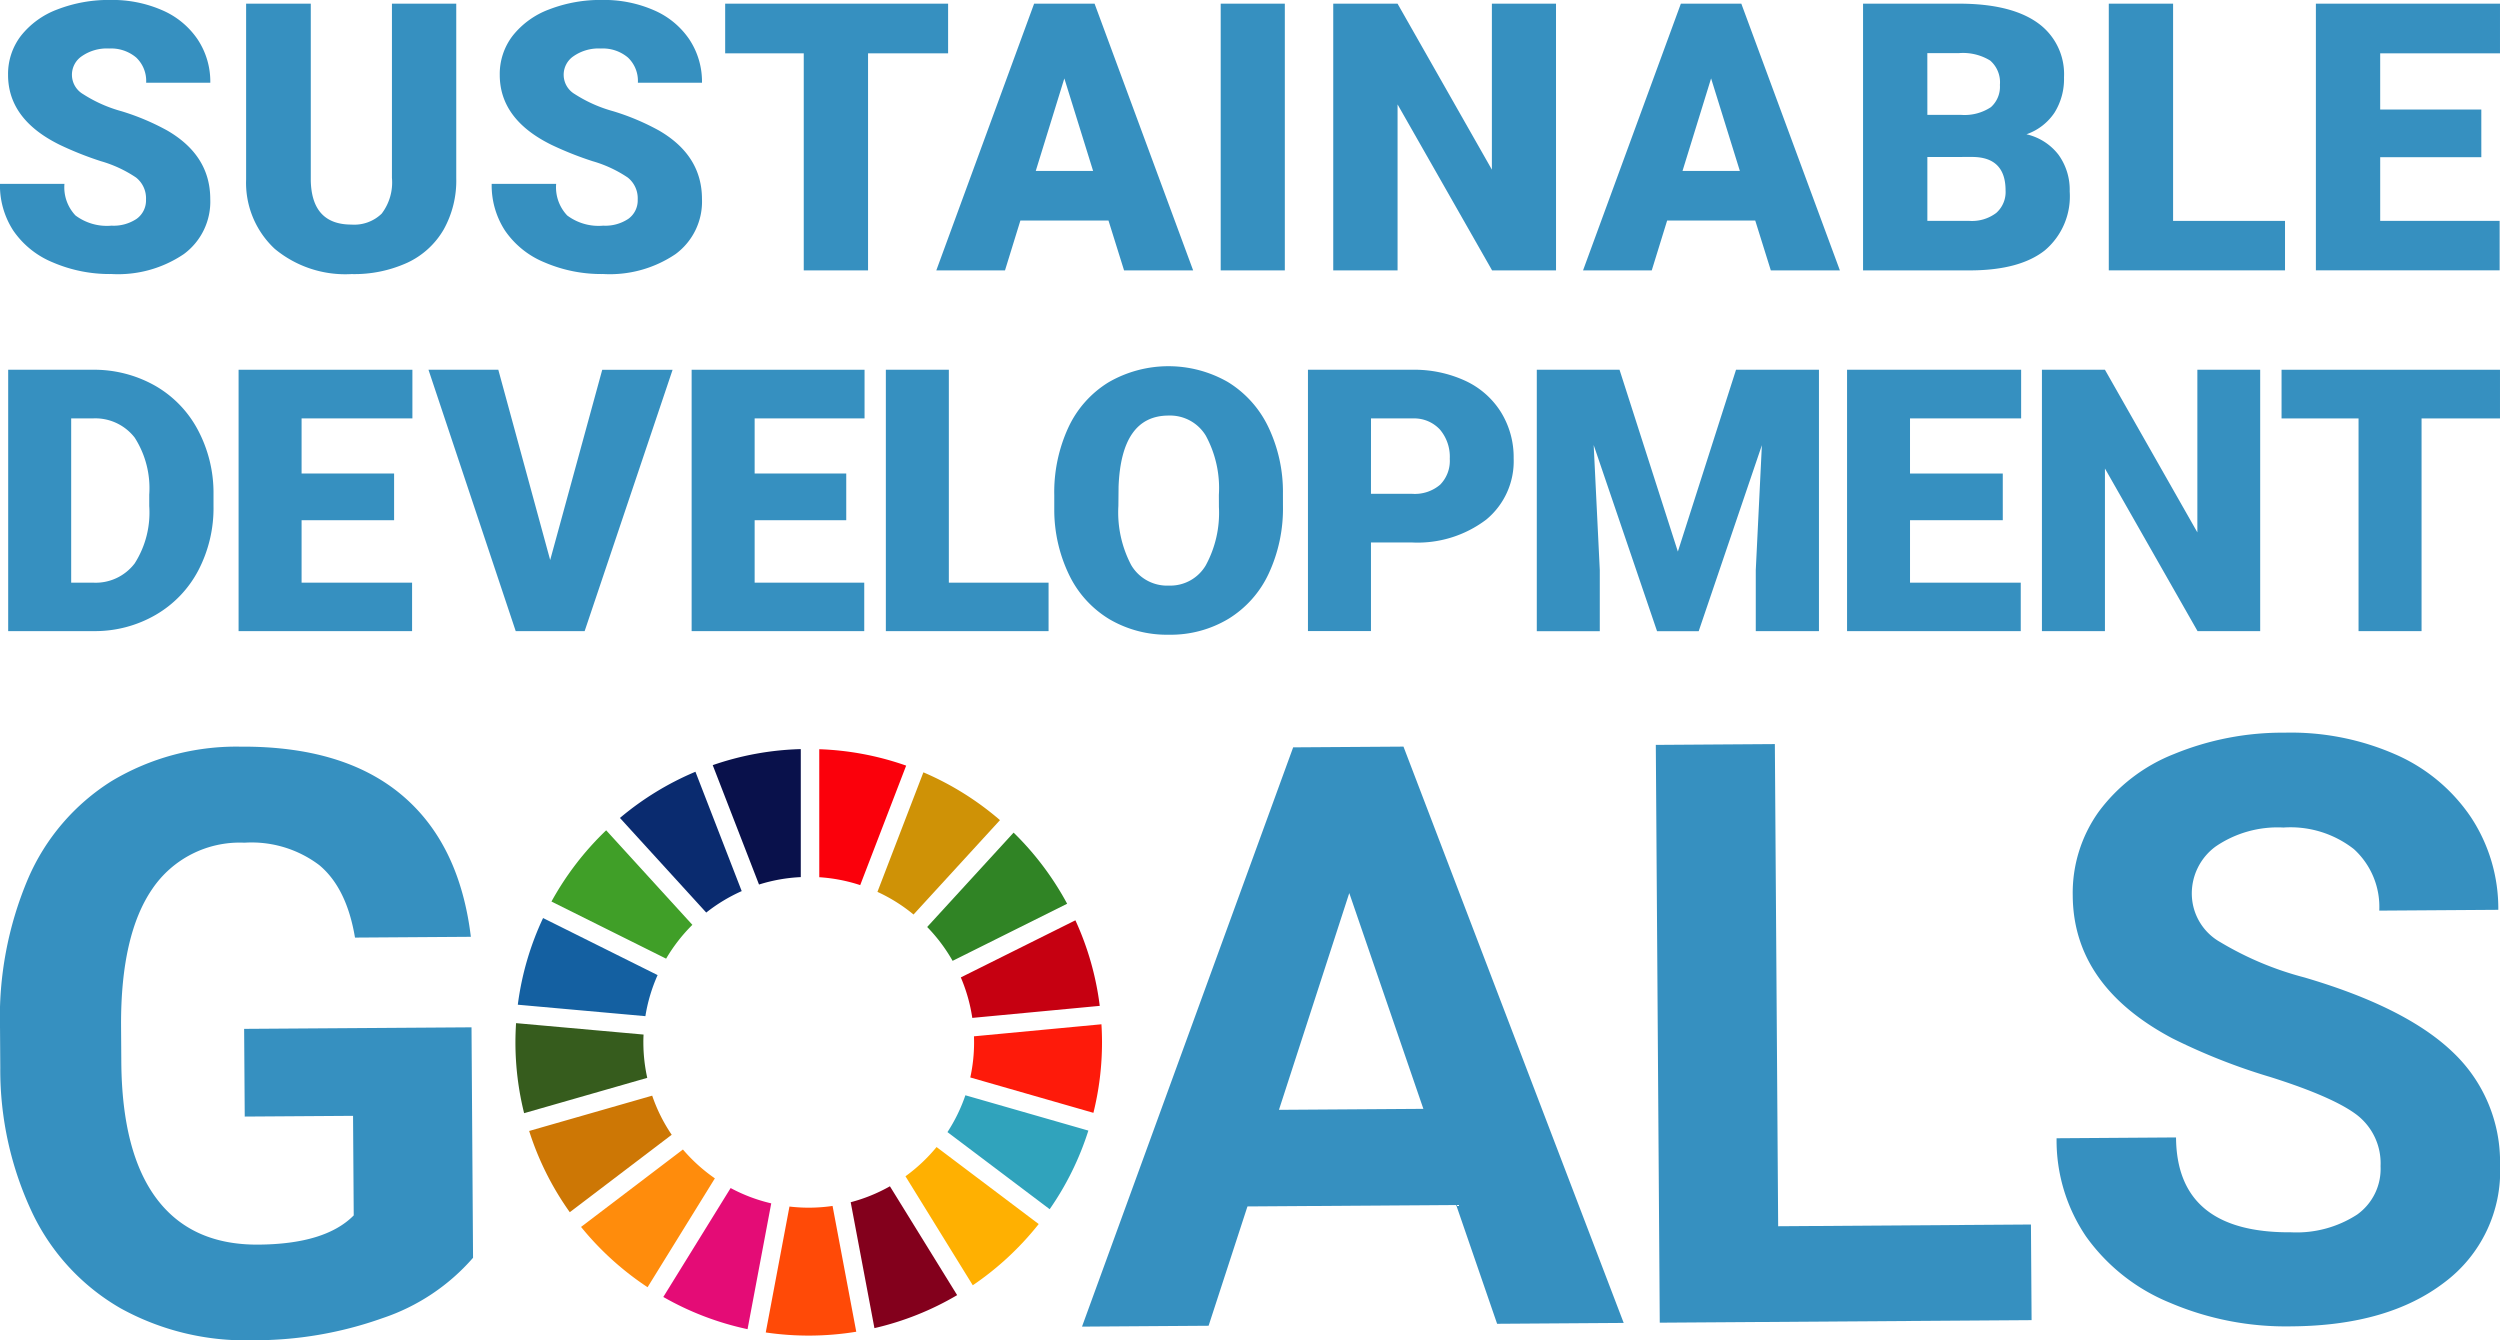 <svg xmlns="http://www.w3.org/2000/svg" width="228.503" height="122.499" viewBox="0 0 228.503 122.499">
  <g id="sdgs_logo" transform="translate(-704.72 -1301.091)">
    <g id="グループ_12112" data-name="グループ 12112" transform="translate(704.721 1368.057)">
      <g id="グループ_552" data-name="グループ 552">
        <path id="パス_53259" data-name="パス 53259" d="M629.937,153.5a18.882,18.882,0,0,1-8.269,5.515,34.778,34.778,0,0,1-11.883,2.022,23.574,23.574,0,0,1-12.045-2.91,19.956,19.956,0,0,1-8.039-8.633,30.562,30.562,0,0,1-2.975-13.365l-.024-3.591a32.476,32.476,0,0,1,2.572-13.711,19.723,19.723,0,0,1,7.63-8.9,22.149,22.149,0,0,1,11.749-3.145q9.394-.064,14.721,4.38t6.363,13l-10.59.072q-.757-4.529-3.255-6.616a10.255,10.255,0,0,0-6.852-2.057,9.651,9.651,0,0,0-8.423,4.229q-2.873,4.191-2.852,12.425l.023,3.373q.057,8.307,3.241,12.528t9.278,4.181q6.129-.042,8.724-2.671l-.062-9.1-9.9.067-.055-8.016,20.783-.141Z" transform="translate(-586.701 -105.503)" fill="#3690c0"/>
        <path id="パス_53260" data-name="パス 53260" d="M754.512,148.678l-19.079.13-3.552,10.906-11.57.079,19.3-52.946,10.083-.068,20.128,52.676-11.57.079Zm-16.2-8.7,13.2-.09-6.773-19.723Z" transform="translate(-621.415 -105.504)" fill="#3690c0"/>
        <path id="パス_53261" data-name="パス 53261" d="M802.352,150.537l23.105-.158.059,8.741-33.986.232-.361-52.811,10.881-.074Z" transform="translate(-639.827 -105.423)" fill="#3690c0"/>
        <path id="パス_53262" data-name="パス 53262" d="M870.268,144.68a5.586,5.586,0,0,0-2.208-4.719q-2.188-1.635-7.859-3.428a55.505,55.505,0,0,1-8.984-3.548q-9.029-4.8-9.084-13.033a12.753,12.753,0,0,1,2.36-7.651,15.739,15.739,0,0,1,6.892-5.289,26.107,26.107,0,0,1,10.126-1.955,23.735,23.735,0,0,1,10.1,1.981,16.05,16.05,0,0,1,6.913,5.739,15.141,15.141,0,0,1,2.506,8.471l-10.881.074a7.121,7.121,0,0,0-2.323-5.625,9.391,9.391,0,0,0-6.434-1.969,10.031,10.031,0,0,0-6.191,1.729,5.318,5.318,0,0,0-2.183,4.458,5.1,5.1,0,0,0,2.623,4.3,29.312,29.312,0,0,0,7.657,3.212q9.3,2.729,13.577,6.836a13.8,13.8,0,0,1,4.314,10.272,12.708,12.708,0,0,1-5.114,10.79q-5.16,3.935-13.937,3.995a26.966,26.966,0,0,1-11.114-2.155,17.554,17.554,0,0,1-7.676-6.06,15.644,15.644,0,0,1-2.692-8.977l10.918-.075q.06,8.741,10.505,8.67a10.163,10.163,0,0,0,6.047-1.619A5.131,5.131,0,0,0,870.268,144.68Z" transform="translate(-652.683 -105.056)" fill="#3690c0"/>
      </g>
      <path id="パス_53263" data-name="パス 53263" d="M665.278,128.846a15.2,15.2,0,0,1,2.4-3.091l-7.879-8.64a26.966,26.966,0,0,0-5,6.511Z" transform="translate(-604.395 -108.19)" fill="#409f28"/>
      <path id="パス_53264" data-name="パス 53264" d="M695.051,120.883a14.991,14.991,0,0,1,3.3,2.07l7.9-8.627a26.891,26.891,0,0,0-7-4.369Z" transform="translate(-614.853 -106.331)" fill="#cf9206"/>
      <path id="パス_53265" data-name="パス 53265" d="M715.821,128.227l-10.472,5.22a14.978,14.978,0,0,1,1.048,3.7l11.65-1.1a26.562,26.562,0,0,0-2.226-7.821" transform="translate(-617.53 -111.076)" fill="#c60011"/>
      <path id="パス_53266" data-name="パス 53266" d="M703.518,129.123l10.47-5.22a26.928,26.928,0,0,0-4.893-6.5l-7.9,8.625a15.162,15.162,0,0,1,2.323,3.092" transform="translate(-616.451 -108.266)" fill="#308425"/>
      <path id="パス_53267" data-name="パス 53267" d="M662.039,142.676c0-.236.007-.471.019-.705l-11.653-1.044c-.036.578-.058,1.161-.058,1.749a26.831,26.831,0,0,0,.794,6.481l11.254-3.229a15.1,15.1,0,0,1-.355-3.252" transform="translate(-603.237 -114.377)" fill="#365c1d"/>
      <path id="パス_53268" data-name="パス 53268" d="M701.355,156.228a15.268,15.268,0,0,1-2.842,2.673l6.152,9.961a27.011,27.011,0,0,0,6.025-5.595Z" transform="translate(-615.753 -118.353)" fill="#ffb001"/>
      <path id="パス_53269" data-name="パス 53269" d="M706.863,142.712a14.947,14.947,0,0,1-.346,3.215l11.253,3.233a26.729,26.729,0,0,0,.786-6.448c0-.553-.018-1.1-.052-1.646l-11.651,1.1c.007.182.01.363.01.546" transform="translate(-617.832 -114.412)" fill="#fe1a0a"/>
      <path id="パス_53270" data-name="パス 53270" d="M667.763,156.529l-9.313,7.078a27.019,27.019,0,0,0,6.081,5.51l6.151-9.95a15.27,15.27,0,0,1-2.92-2.638" transform="translate(-605.343 -118.43)" fill="#ff8c0c"/>
      <path id="パス_53271" data-name="パス 53271" d="M662.305,136.917a14.958,14.958,0,0,1,1.116-3.753l-10.468-5.215a26.618,26.618,0,0,0-2.31,7.922Z" transform="translate(-603.316 -111.005)" fill="#1460a1"/>
      <path id="パス_53272" data-name="パス 53272" d="M701.477,171.022l-6.143-9.947a15.081,15.081,0,0,1-3.585,1.457l2.169,11.508a26.627,26.627,0,0,0,7.56-3.017" transform="translate(-613.995 -119.613)" fill="#83001c"/>
      <path id="パス_53273" data-name="パス 53273" d="M705.338,149.834A15.089,15.089,0,0,1,703.7,153.2l9.343,7.047a26.69,26.69,0,0,0,3.536-7.184Z" transform="translate(-617.102 -116.691)" fill="#30a3bc"/>
      <path id="パス_53274" data-name="パス 53274" d="M687.366,163.5a15.037,15.037,0,0,1-3.939.055l-2.167,11.508a26.952,26.952,0,0,0,8.272-.066Z" transform="translate(-611.27 -120.241)" fill="#ff4a07"/>
      <path id="パス_53275" data-name="パス 53275" d="M687.87,118.8a14.994,14.994,0,0,1,3.741.722l4.2-10.922a26.6,26.6,0,0,0-7.943-1.5Z" transform="translate(-612.988 -105.587)" fill="#fb000b"/>
      <path id="パス_53276" data-name="パス 53276" d="M678.474,162.689a15.008,15.008,0,0,1-3.711-1.4l-6.154,9.955a26.69,26.69,0,0,0,7.7,2.944Z" transform="translate(-607.983 -119.666)" fill="#e40c76"/>
      <path id="パス_53277" data-name="パス 53277" d="M678.943,119.466a14.99,14.99,0,0,1,3.818-.679v-11.7a26.7,26.7,0,0,0-8.049,1.466Z" transform="translate(-609.569 -105.584)" fill="#09114b"/>
      <path id="パス_53278" data-name="パス 53278" d="M665.073,153.457a15.027,15.027,0,0,1-1.783-3.574l-11.245,3.227a26.7,26.7,0,0,0,3.714,7.425Z" transform="translate(-603.68 -116.704)" fill="#cd7705"/>
      <path id="パス_53279" data-name="パス 53279" d="M671.144,122.754a15.156,15.156,0,0,1,3.242-1.961l-4.229-10.909a26.8,26.8,0,0,0-6.9,4.223Z" transform="translate(-606.594 -106.311)" fill="#0a2b6f"/>
    </g>
    <g id="グループ_12111" data-name="グループ 12111" transform="translate(704.72 1301.091)">
      <path id="パス_53280" data-name="パス 53280" d="M304.487,125.761a2.415,2.415,0,0,0-.912-2.009,11.346,11.346,0,0,0-3.206-1.491,30.588,30.588,0,0,1-3.751-1.49q-4.74-2.327-4.739-6.4a5.731,5.731,0,0,1,1.18-3.575,7.637,7.637,0,0,1,3.34-2.411,13,13,0,0,1,4.856-.862,11.369,11.369,0,0,1,4.713.938,7.467,7.467,0,0,1,3.24,2.67,6.98,6.98,0,0,1,1.156,3.961H304.5a2.946,2.946,0,0,0-.913-2.31,3.557,3.557,0,0,0-2.469-.821,4.011,4.011,0,0,0-2.487.695,2.046,2.046,0,0,0,.092,3.466,12.673,12.673,0,0,0,3.533,1.574,21.738,21.738,0,0,1,4.152,1.749q3.951,2.278,3.952,6.279a5.951,5.951,0,0,1-2.411,5.023,10.719,10.719,0,0,1-6.613,1.826,13.116,13.116,0,0,1-5.367-1.063,8.089,8.089,0,0,1-3.617-2.913,7.592,7.592,0,0,1-1.214-4.262h5.894a3.741,3.741,0,0,0,1.013,2.889,4.793,4.793,0,0,0,3.291.929,3.792,3.792,0,0,0,2.3-.628A2.073,2.073,0,0,0,304.487,125.761Z" transform="translate(-291.142 -107.527)" fill="#3690c0"/>
      <path id="パス_53281" data-name="パス 53281" d="M338.418,107.945V123.9a9.162,9.162,0,0,1-1.156,4.7,7.48,7.48,0,0,1-3.315,3.022,11.678,11.678,0,0,1-5.107,1.039,10.09,10.09,0,0,1-7.016-2.31,8.244,8.244,0,0,1-2.613-6.329V107.945h5.911v16.192q.1,4,3.717,4a3.6,3.6,0,0,0,2.763-1,4.7,4.7,0,0,0,.938-3.265V107.945Z" transform="translate(-296.716 -107.61)" fill="#3690c0"/>
      <path id="パス_53282" data-name="パス 53282" d="M360.565,125.761a2.416,2.416,0,0,0-.913-2.009,11.346,11.346,0,0,0-3.206-1.491,30.642,30.642,0,0,1-3.751-1.49q-4.739-2.327-4.739-6.4a5.736,5.736,0,0,1,1.18-3.575,7.641,7.641,0,0,1,3.34-2.411,13,13,0,0,1,4.856-.862,11.366,11.366,0,0,1,4.713.938,7.469,7.469,0,0,1,3.241,2.67,6.98,6.98,0,0,1,1.155,3.961h-5.86a2.948,2.948,0,0,0-.913-2.31,3.558,3.558,0,0,0-2.47-.821,4.014,4.014,0,0,0-2.487.695,2.047,2.047,0,0,0,.092,3.466,12.673,12.673,0,0,0,3.533,1.574,21.747,21.747,0,0,1,4.153,1.749q3.95,2.278,3.951,6.279a5.952,5.952,0,0,1-2.411,5.023,10.722,10.722,0,0,1-6.614,1.826,13.11,13.11,0,0,1-5.366-1.063,8.084,8.084,0,0,1-3.617-2.913,7.585,7.585,0,0,1-1.214-4.262h5.893a3.738,3.738,0,0,0,1.014,2.889,4.79,4.79,0,0,0,3.29.929,3.791,3.791,0,0,0,2.3-.628A2.074,2.074,0,0,0,360.565,125.761Z" transform="translate(-302.278 -107.527)" fill="#3690c0"/>
      <path id="パス_53283" data-name="パス 53283" d="M394.225,112.483h-7.317v19.842h-5.877V112.483h-7.183v-4.538h20.377Z" transform="translate(-307.567 -107.61)" fill="#3690c0"/>
      <path id="パス_53284" data-name="パス 53284" d="M413.667,127.77h-8.054l-1.406,4.554h-6.279l8.941-24.379h5.526l9.009,24.379H415.09Zm-6.648-4.538h5.241l-2.629-8.456Z" transform="translate(-312.349 -107.61)" fill="#3690c0"/>
      <path id="パス_53285" data-name="パス 53285" d="M436.224,132.324h-5.861V107.945h5.861Z" transform="translate(-318.79 -107.61)" fill="#3690c0"/>
      <path id="パス_53286" data-name="パス 53286" d="M463.563,132.324h-5.844l-8.64-15.17v15.17H443.2V107.945h5.877l8.623,15.171V107.945h5.861Z" transform="translate(-321.34 -107.61)" fill="#3690c0"/>
      <path id="パス_53287" data-name="パス 53287" d="M487.43,127.77h-8.054l-1.406,4.554H471.69l8.941-24.379h5.526l9.009,24.379h-6.313Zm-6.648-4.538h5.241l-2.629-8.456Z" transform="translate(-326.998 -107.61)" fill="#3690c0"/>
      <path id="パス_53288" data-name="パス 53288" d="M503.625,132.324V107.945h8.757q4.705,0,7.159,1.725a5.74,5.74,0,0,1,2.452,5.006,5.8,5.8,0,0,1-.87,3.232,5.075,5.075,0,0,1-2.562,1.975,5.142,5.142,0,0,1,2.931,1.875,5.459,5.459,0,0,1,1.021,3.349,6.458,6.458,0,0,1-2.269,5.384q-2.27,1.8-6.723,1.833Zm5.878-14.216h3.064a4.35,4.35,0,0,0,2.746-.705,2.5,2.5,0,0,0,.821-2.032,2.629,2.629,0,0,0-.888-2.225,4.748,4.748,0,0,0-2.863-.68H509.5Zm0,3.852V127.8h3.851a3.67,3.67,0,0,0,2.445-.728,2.551,2.551,0,0,0,.853-2.052q0-3.046-3.03-3.064Z" transform="translate(-333.34 -107.61)" fill="#3690c0"/>
      <path id="パス_53289" data-name="パス 53289" d="M537.53,127.8h10.23v4.521H531.653V107.945h5.877Z" transform="translate(-338.907 -107.61)" fill="#3690c0"/>
      <path id="パス_53290" data-name="パス 53290" d="M570.394,121.977h-9.243V127.8h10.917v4.521H555.273V107.945H572.1v4.538h-10.95v5.141h9.243Z" transform="translate(-343.598 -107.61)" fill="#3690c0"/>
      <path id="パス_53291" data-name="パス 53291" d="M292.074,173.59V149.7h7.694a11.322,11.322,0,0,1,5.693,1.436,10.093,10.093,0,0,1,3.945,4.052,12.243,12.243,0,0,1,1.435,5.865v1.1a12.3,12.3,0,0,1-1.386,5.882,10.131,10.131,0,0,1-3.9,4.069,11.068,11.068,0,0,1-5.619,1.485Zm5.758-19.441V169.16h2a4.48,4.48,0,0,0,3.806-1.763,8.639,8.639,0,0,0,1.329-5.242v-1.033a8.568,8.568,0,0,0-1.329-5.217,4.557,4.557,0,0,0-3.872-1.756Z" transform="translate(-291.326 -115.904)" fill="#3690c0"/>
      <path id="パス_53292" data-name="パス 53292" d="M332.566,163.452H324.11v5.708h10.1v4.43H318.352V149.7h15.887v4.446H324.11v5.037h8.456Z" transform="translate(-296.545 -115.904)" fill="#3690c0"/>
      <path id="パス_53293" data-name="パス 53293" d="M351.135,167.093l4.758-17.39h6.431l-8.039,23.887h-6.3L340.012,149.7h6.382Z" transform="translate(-300.848 -115.904)" fill="#3690c0"/>
      <path id="パス_53294" data-name="パス 53294" d="M384.155,163.452h-8.373v5.708H385.8v4.43H370.023V149.7h15.805v4.446H375.782v5.037h8.373Z" transform="translate(-306.807 -115.904)" fill="#3690c0"/>
      <path id="パス_53295" data-name="パス 53295" d="M397.932,169.16h9.114v4.43H392.174V149.7h5.758Z" transform="translate(-311.206 -115.904)" fill="#3690c0"/>
      <path id="パス_53296" data-name="パス 53296" d="M432.284,162.057a14.078,14.078,0,0,1-1.3,6.186,9.57,9.57,0,0,1-3.682,4.142,10.256,10.256,0,0,1-5.439,1.452,10.4,10.4,0,0,1-5.413-1.4,9.566,9.566,0,0,1-3.683-4.011,13.682,13.682,0,0,1-1.386-5.988V161.09a14.142,14.142,0,0,1,1.288-6.193,9.564,9.564,0,0,1,3.691-4.142,10.929,10.929,0,0,1,10.885-.017,9.731,9.731,0,0,1,3.7,4.11,13.75,13.75,0,0,1,1.337,6.111Zm-5.857-1a10.04,10.04,0,0,0-1.19-5.405,3.814,3.814,0,0,0-3.4-1.846q-4.331,0-4.578,6.5l-.017,1.755a10.333,10.333,0,0,0,1.165,5.4,3.808,3.808,0,0,0,3.461,1.886,3.763,3.763,0,0,0,3.363-1.854,10.05,10.05,0,0,0,1.2-5.332Z" transform="translate(-315.02 -115.823)" fill="#3690c0"/>
      <path id="パス_53297" data-name="パス 53297" d="M446.076,165.486v8.1h-5.759V149.7h9.532a11.109,11.109,0,0,1,4.848,1.009,7.6,7.6,0,0,1,3.264,2.871,7.836,7.836,0,0,1,1.157,4.224,6.913,6.913,0,0,1-2.5,5.587,10.381,10.381,0,0,1-6.866,2.092Zm0-4.446h3.773a3.56,3.56,0,0,0,2.552-.837,3.108,3.108,0,0,0,.878-2.363,3.842,3.842,0,0,0-.9-2.674,3.2,3.2,0,0,0-2.461-1.017h-3.839Z" transform="translate(-320.768 -115.904)" fill="#3690c0"/>
      <path id="パス_53298" data-name="パス 53298" d="M473.977,149.7l5.332,16.619,5.316-16.619h7.58V173.59h-5.775v-5.578l.558-11.418-5.775,17h-3.807l-5.791-17.013.558,11.435v5.578h-5.758V149.7Z" transform="translate(-325.95 -115.904)" fill="#3690c0"/>
      <path id="パス_53299" data-name="パス 53299" d="M516.034,163.452h-8.479v5.708h10.121v4.43H501.8V149.7h15.911v4.446H507.554v5.037h8.479Z" transform="translate(-332.977 -115.904)" fill="#3690c0"/>
      <path id="パス_53300" data-name="パス 53300" d="M543.976,173.59H538.25l-8.464-14.864V173.59h-5.759V149.7h5.759l8.448,14.864V149.7h5.742Z" transform="translate(-337.392 -115.904)" fill="#3690c0"/>
      <path id="パス_53301" data-name="パス 53301" d="M571.322,154.149h-7.169V173.59h-5.759V154.149h-7.037V149.7h19.965Z" transform="translate(-342.82 -115.904)" fill="#3690c0"/>
    </g>
  </g>
</svg>

